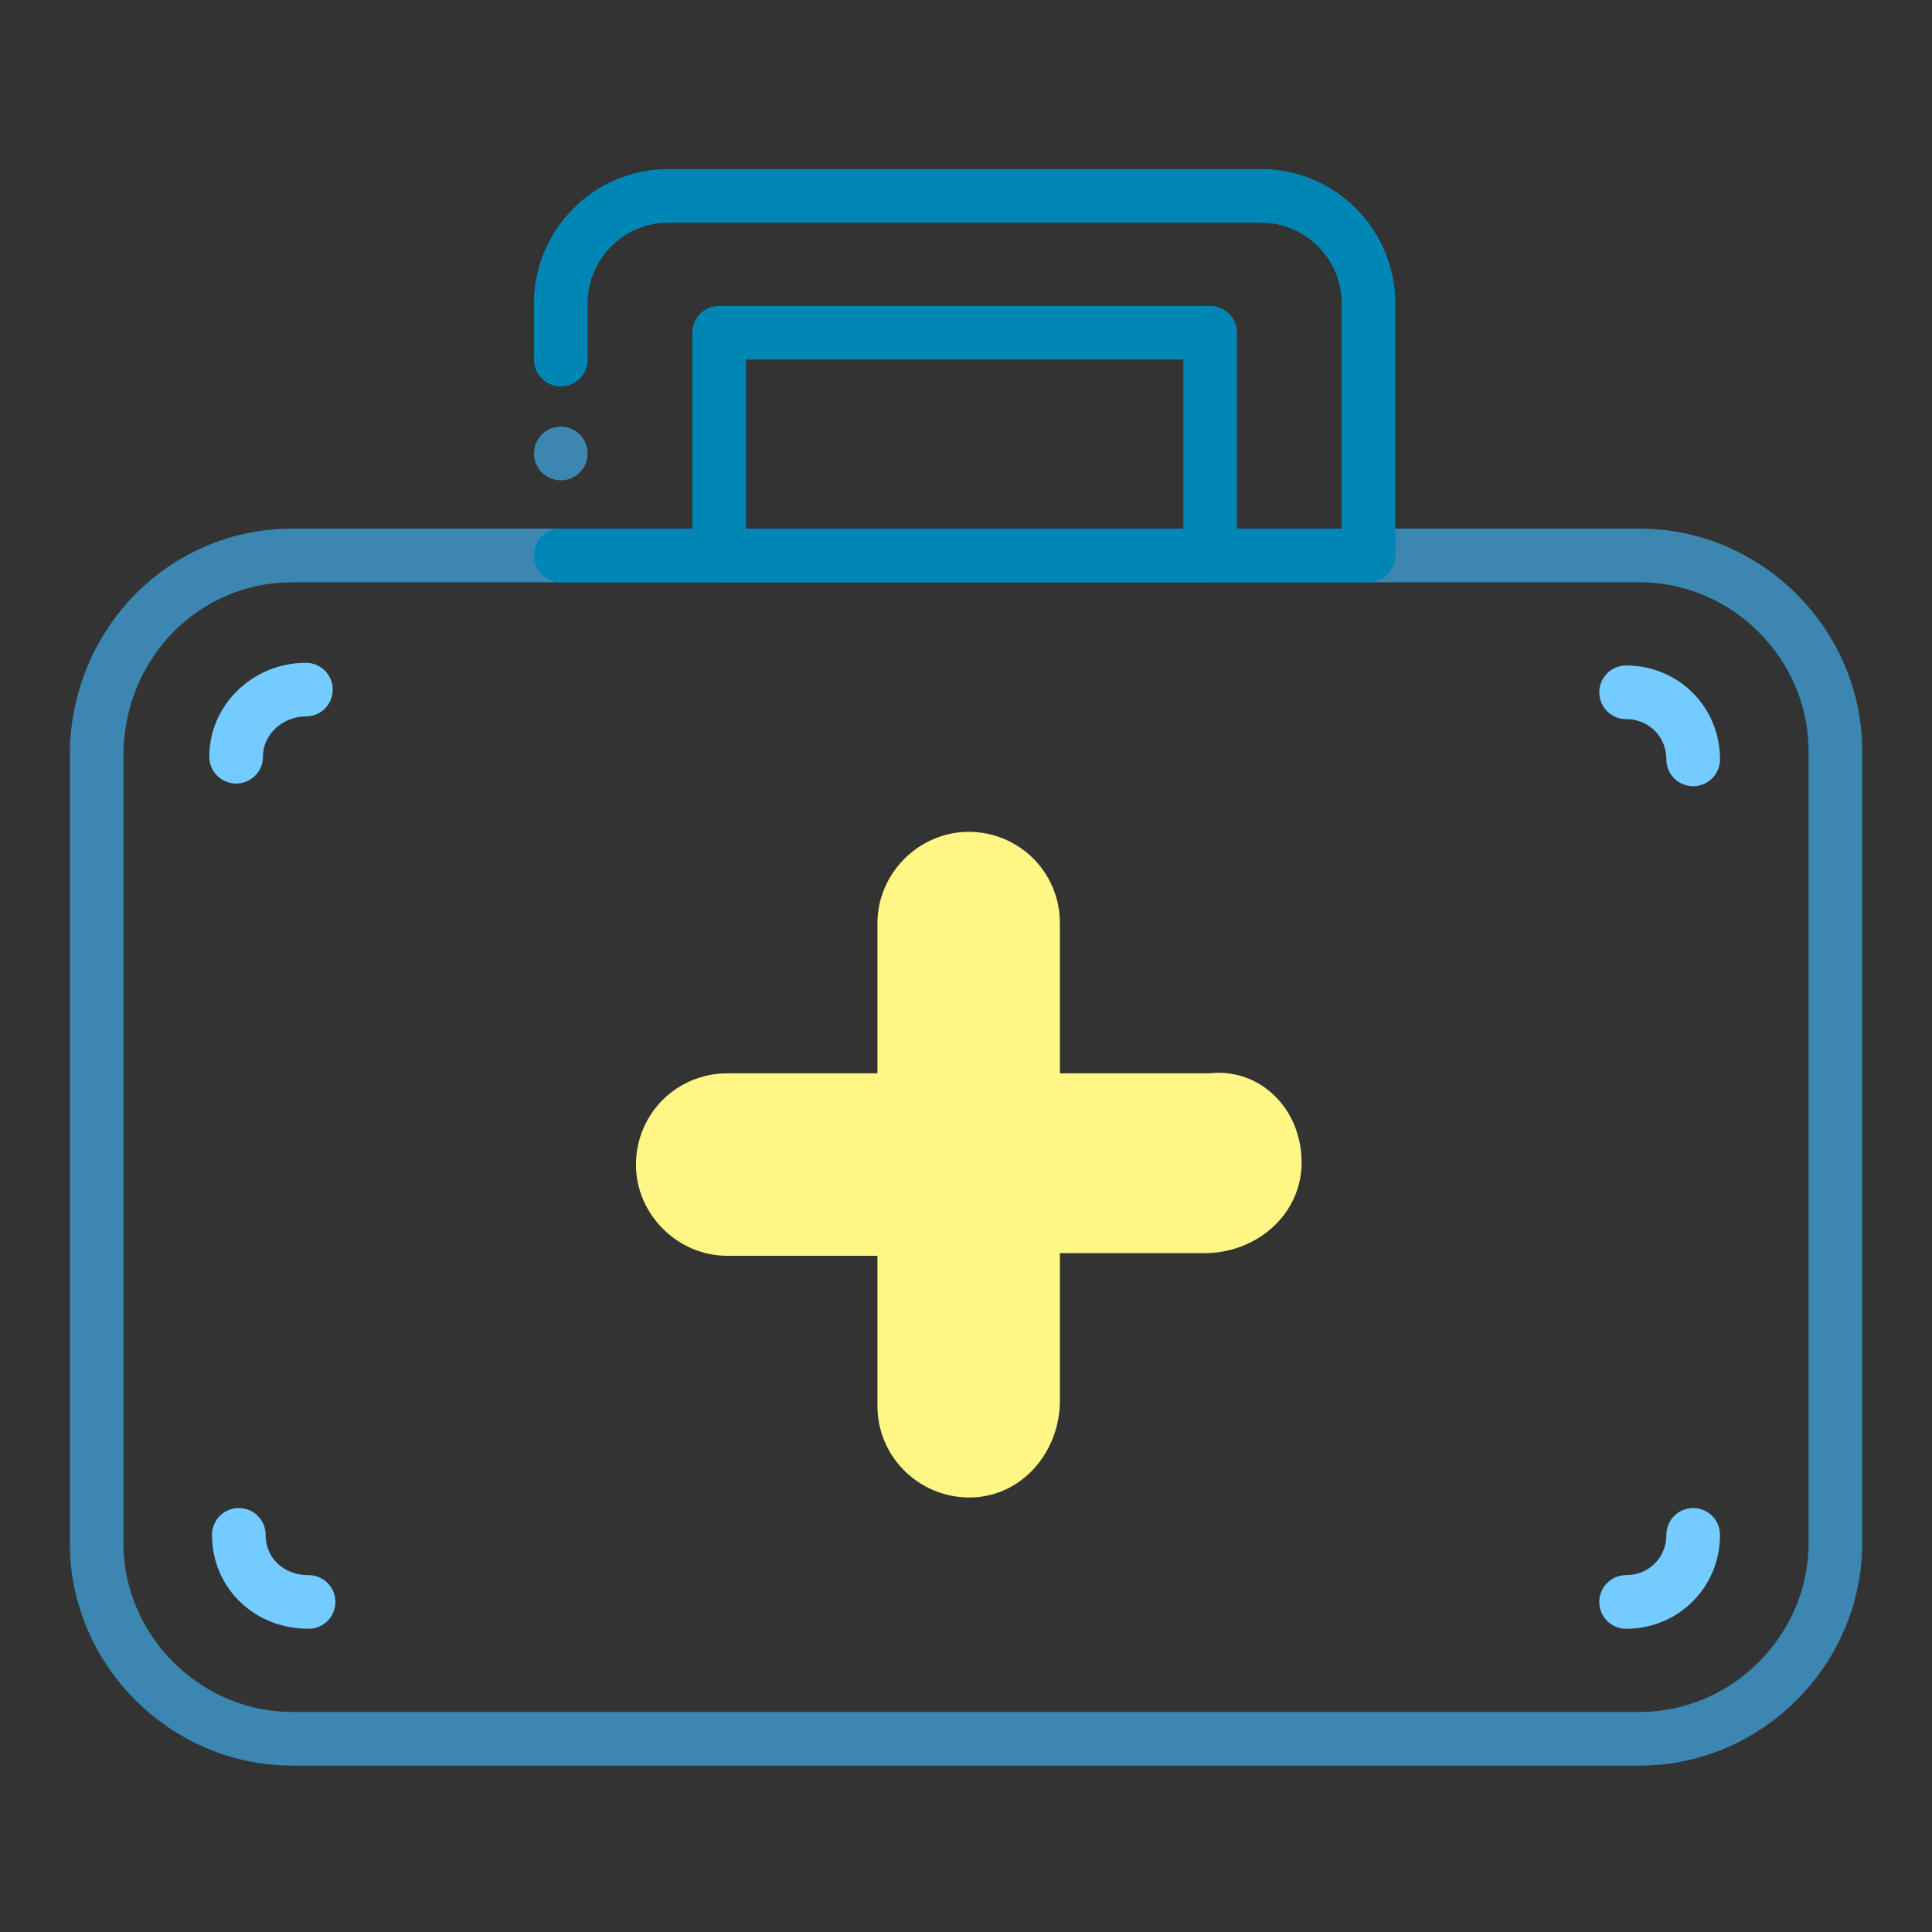 <svg xmlns="http://www.w3.org/2000/svg" xmlns:xlink="http://www.w3.org/1999/xlink" id="Layer_1" x="0px" y="0px" viewBox="0 0 72 72" style="enable-background:new 0 0 72 72;" xml:space="preserve"><rect x="0" y="0" width="72" height="72" fill="#333333" stroke="none"/><style type="text/css">	.st0{fill:#FFF785;stroke:#FFF785;stroke-width:2;stroke-linecap:round;stroke-linejoin:round;}	.st1{fill:none;stroke:#3C87B1;stroke-width:2;stroke-linecap:round;stroke-linejoin:round;}	.st2{fill:none;stroke:#0086B5;stroke-width:2;stroke-linecap:round;stroke-linejoin:round;}	.st3{fill:none;stroke:#73CBFF;stroke-width:2;stroke-linecap:round;stroke-linejoin:round;}	.st4{fill:none;}</style><path class="st0" d="M47.5,43.5c-0.1,1.3-1.3,2.2-2.6,2.2h-6.4c0,0,0,0,0,0v6.5c0,1.3-0.9,2.5-2.2,2.6c-1.4,0.1-2.6-1-2.6-2.4v-6.6 c0,0,0,0,0,0h-6.6c-1.3,0-2.4-1.1-2.4-2.4c0-0.7,0.3-1.3,0.7-1.7c0.4-0.4,1-0.7,1.7-0.7h6.6c0,0,0,0,0,0v-6.6c0-1.3,1.1-2.4,2.4-2.4 c0.7,0,1.3,0.3,1.7,0.7c0.4,0.4,0.7,1,0.7,1.7v6.6c0,0,0,0,0,0h6.6C46.5,40.8,47.6,42,47.5,43.5L47.5,43.5z"></path><path class="st1" d="M10.9,20.7h50.2c4,0,7.3,3.3,7.3,7.3v29.5c0,4-3.3,7.3-7.3,7.3H10.9c-4,0-7.3-3.3-7.3-7.3V28 C3.7,23.9,6.9,20.7,10.9,20.7z"></path><path class="st2" d="M20.9,20.7h30.1v-9.4c0-2.2-1.8-4-4-4H24.9c-2.2,0-4,1.8-4,4v2.1"></path><line class="st1" x1="20.9" y1="16.9" x2="20.9" y2="16.9"></line><rect x="26.8" y="12.4" class="st2" width="18.3" height="8.3"></rect><path class="st3" d="M63.1,28.3c0-1.4-1.1-2.5-2.5-2.5"></path><path class="st3" d="M60.6,59.7c1.4,0,2.5-1.1,2.5-2.5"></path><path class="st3" d="M8.9,57.2c0,1.4,1.1,2.5,2.6,2.5"></path><path class="st3" d="M11.4,25.7c-1.4,0-2.6,1.1-2.6,2.5"></path><rect class="st4" width="72" height="72"></rect></svg>